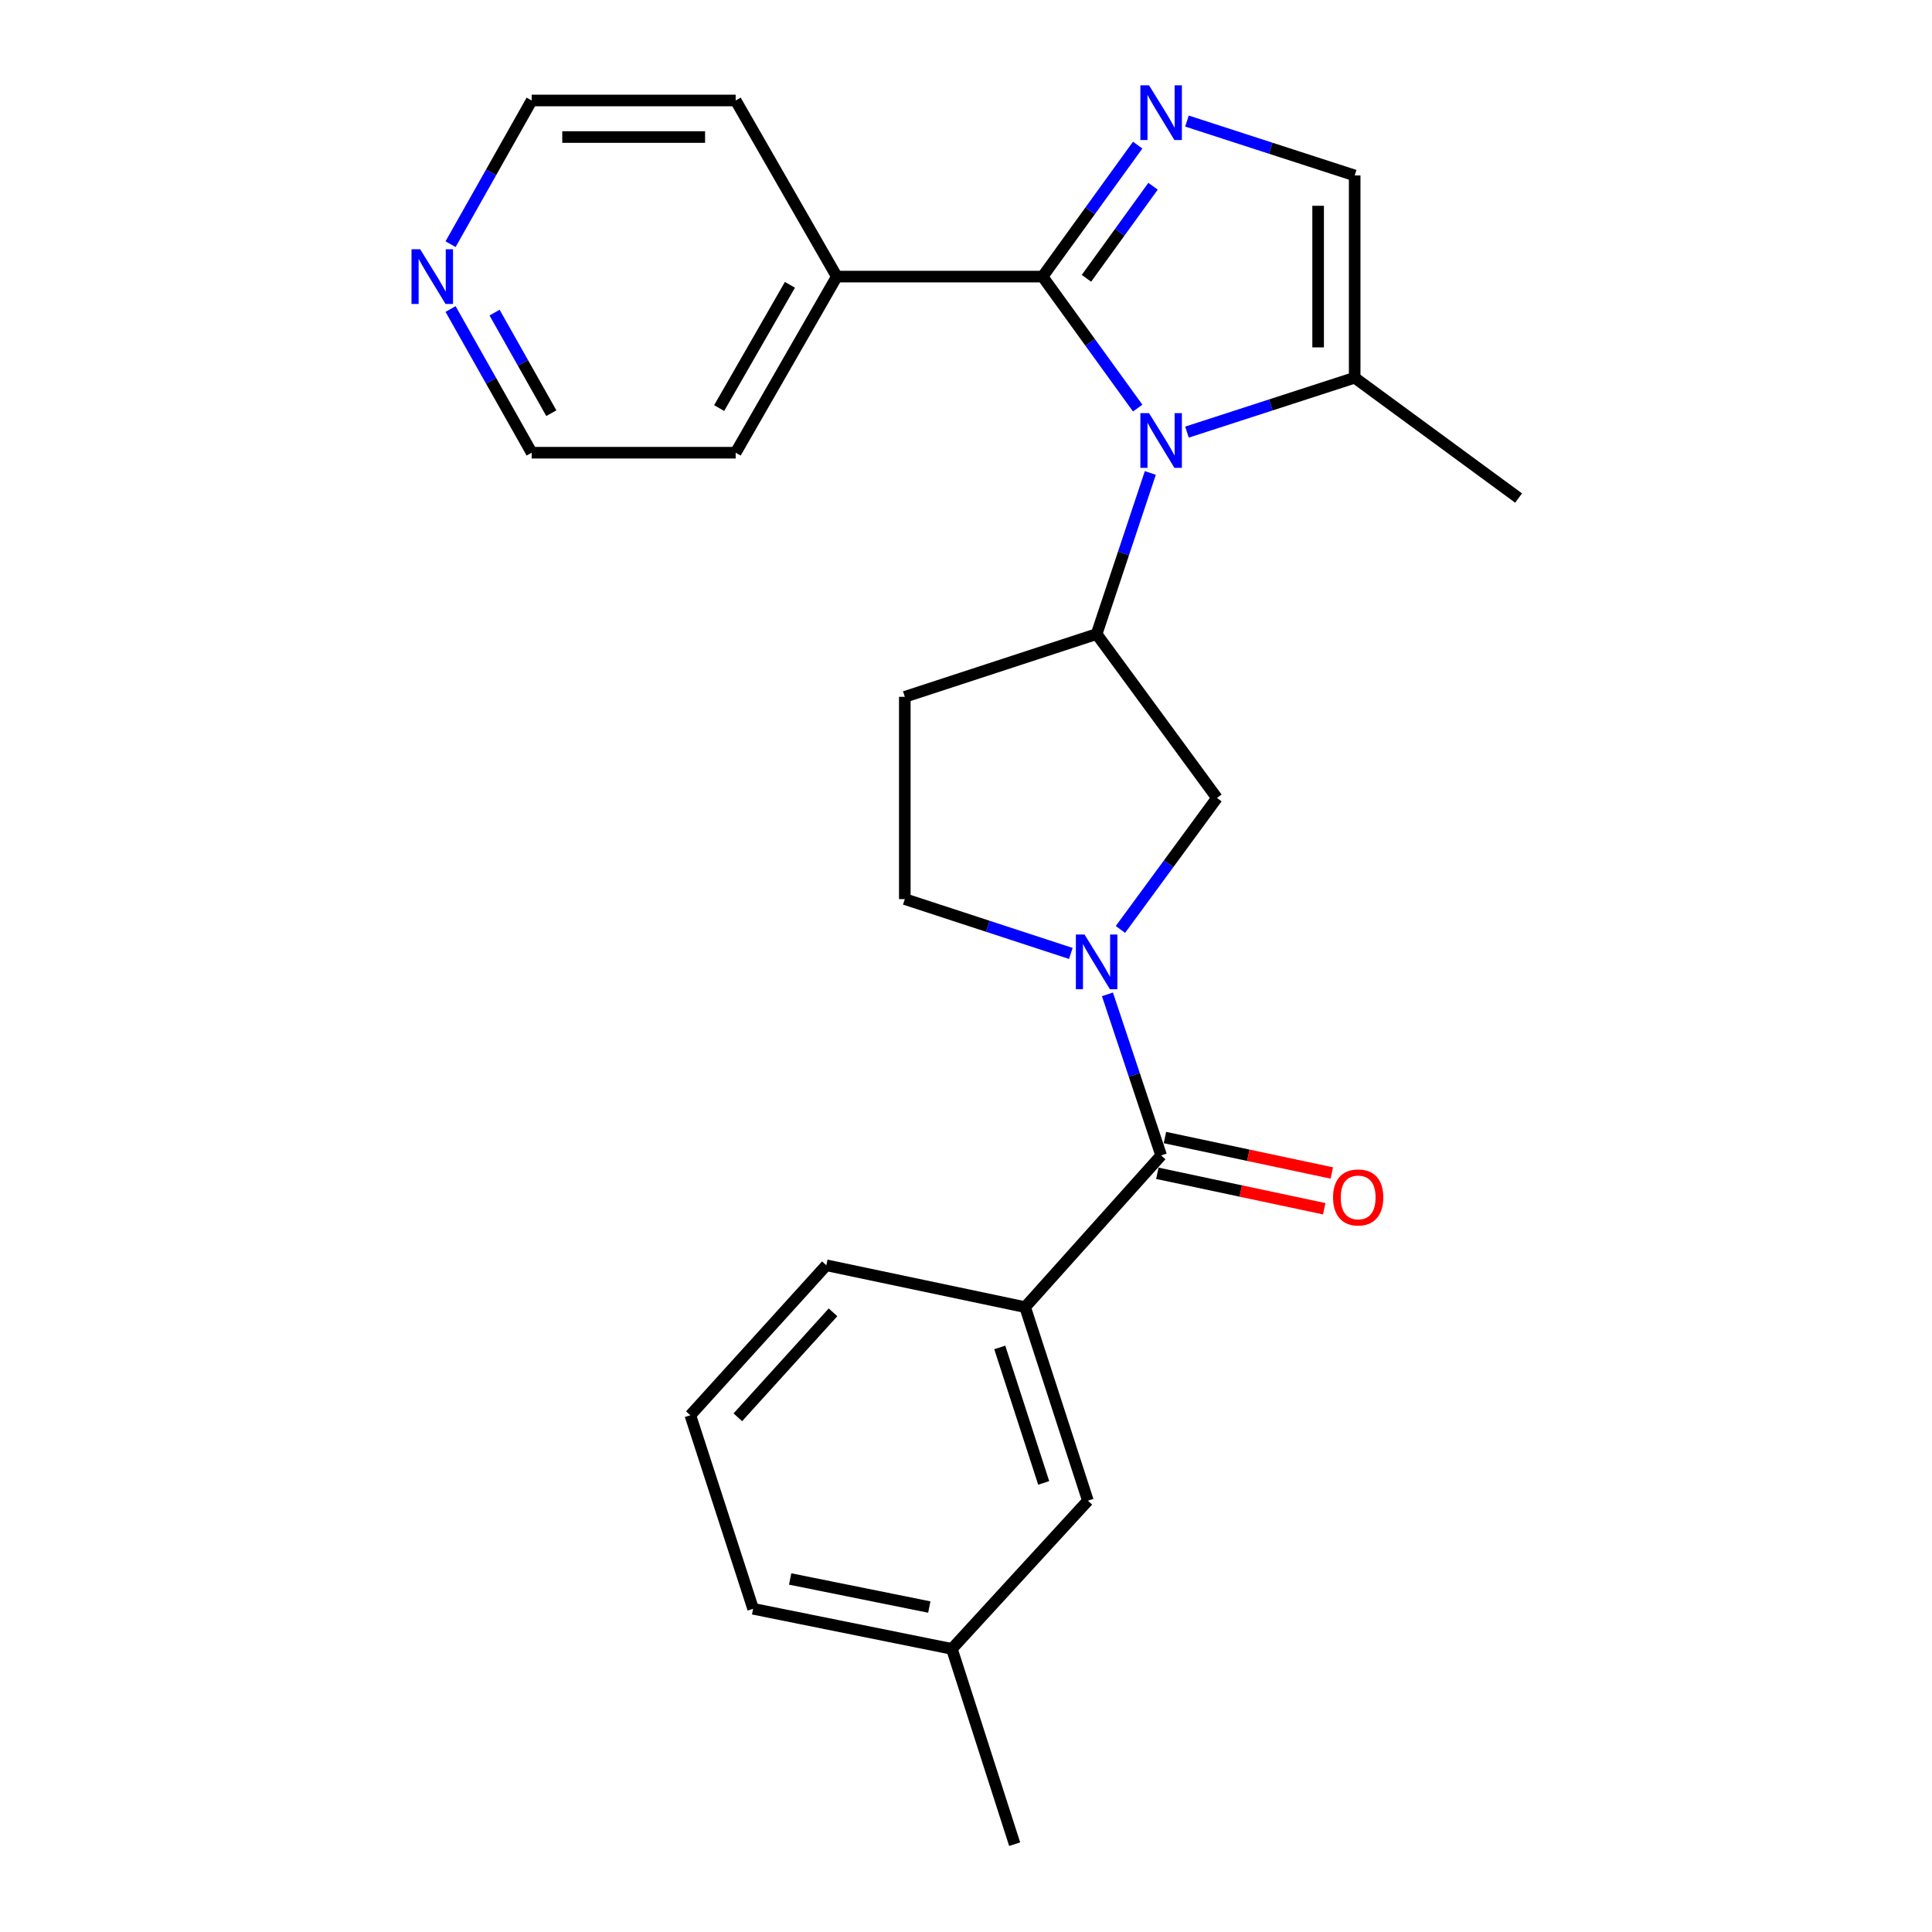 <?xml version='1.0' encoding='iso-8859-1'?>
<svg version='1.1' baseProfile='full'
              xmlns='http://www.w3.org/2000/svg'
                      xmlns:rdkit='http://www.rdkit.org/xml'
                      xmlns:xlink='http://www.w3.org/1999/xlink'
                  xml:space='preserve'
width='1000px' height='1000px' viewBox='0 0 1000 1000'>
<!-- END OF HEADER -->
<rect style='opacity:1.0;fill:#FFFFFF;stroke:none' width='1000' height='1000' x='0' y='0'> </rect>
<path class='bond-0' d='M 588.864,211.223 L 564.247,177.196' style='fill:none;fill-rule:evenodd;stroke:#0000FF;stroke-width:6px;stroke-linecap:butt;stroke-linejoin:miter;stroke-opacity:1' />
<path class='bond-0' d='M 564.247,177.196 L 539.63,143.169' style='fill:none;fill-rule:evenodd;stroke:#000000;stroke-width:6px;stroke-linecap:butt;stroke-linejoin:miter;stroke-opacity:1' />
<path class='bond-1' d='M 595.403,244.801 L 581.506,286.495' style='fill:none;fill-rule:evenodd;stroke:#0000FF;stroke-width:6px;stroke-linecap:butt;stroke-linejoin:miter;stroke-opacity:1' />
<path class='bond-1' d='M 581.506,286.495 L 567.609,328.189' style='fill:none;fill-rule:evenodd;stroke:#000000;stroke-width:6px;stroke-linecap:butt;stroke-linejoin:miter;stroke-opacity:1' />
<path class='bond-2' d='M 614.375,223.664 L 657.777,209.588' style='fill:none;fill-rule:evenodd;stroke:#0000FF;stroke-width:6px;stroke-linecap:butt;stroke-linejoin:miter;stroke-opacity:1' />
<path class='bond-2' d='M 657.777,209.588 L 701.18,195.512' style='fill:none;fill-rule:evenodd;stroke:#000000;stroke-width:6px;stroke-linecap:butt;stroke-linejoin:miter;stroke-opacity:1' />
<path class='bond-3' d='M 539.63,143.169 L 564.248,109.136' style='fill:none;fill-rule:evenodd;stroke:#000000;stroke-width:6px;stroke-linecap:butt;stroke-linejoin:miter;stroke-opacity:1' />
<path class='bond-3' d='M 564.248,109.136 L 588.866,75.104' style='fill:none;fill-rule:evenodd;stroke:#0000FF;stroke-width:6px;stroke-linecap:butt;stroke-linejoin:miter;stroke-opacity:1' />
<path class='bond-3' d='M 562.344,144.048 L 579.577,120.225' style='fill:none;fill-rule:evenodd;stroke:#000000;stroke-width:6px;stroke-linecap:butt;stroke-linejoin:miter;stroke-opacity:1' />
<path class='bond-3' d='M 579.577,120.225 L 596.809,96.402' style='fill:none;fill-rule:evenodd;stroke:#0000FF;stroke-width:6px;stroke-linecap:butt;stroke-linejoin:miter;stroke-opacity:1' />
<path class='bond-4' d='M 539.63,143.169 L 433.124,143.169' style='fill:none;fill-rule:evenodd;stroke:#000000;stroke-width:6px;stroke-linecap:butt;stroke-linejoin:miter;stroke-opacity:1' />
<path class='bond-5' d='M 614.375,62.663 L 657.777,76.739' style='fill:none;fill-rule:evenodd;stroke:#0000FF;stroke-width:6px;stroke-linecap:butt;stroke-linejoin:miter;stroke-opacity:1' />
<path class='bond-5' d='M 657.777,76.739 L 701.18,90.815' style='fill:none;fill-rule:evenodd;stroke:#000000;stroke-width:6px;stroke-linecap:butt;stroke-linejoin:miter;stroke-opacity:1' />
<path class='bond-6' d='M 579.934,481.073 L 604.91,447.047' style='fill:none;fill-rule:evenodd;stroke:#0000FF;stroke-width:6px;stroke-linecap:butt;stroke-linejoin:miter;stroke-opacity:1' />
<path class='bond-6' d='M 604.91,447.047 L 629.886,413.021' style='fill:none;fill-rule:evenodd;stroke:#000000;stroke-width:6px;stroke-linecap:butt;stroke-linejoin:miter;stroke-opacity:1' />
<path class='bond-7' d='M 573.209,514.664 L 587.106,556.353' style='fill:none;fill-rule:evenodd;stroke:#0000FF;stroke-width:6px;stroke-linecap:butt;stroke-linejoin:miter;stroke-opacity:1' />
<path class='bond-7' d='M 587.106,556.353 L 601.002,598.042' style='fill:none;fill-rule:evenodd;stroke:#000000;stroke-width:6px;stroke-linecap:butt;stroke-linejoin:miter;stroke-opacity:1' />
<path class='bond-8' d='M 554.258,493.495 L 511.291,479.435' style='fill:none;fill-rule:evenodd;stroke:#0000FF;stroke-width:6px;stroke-linecap:butt;stroke-linejoin:miter;stroke-opacity:1' />
<path class='bond-8' d='M 511.291,479.435 L 468.325,465.376' style='fill:none;fill-rule:evenodd;stroke:#000000;stroke-width:6px;stroke-linecap:butt;stroke-linejoin:miter;stroke-opacity:1' />
<path class='bond-9' d='M 601.002,598.042 L 530.601,676.568' style='fill:none;fill-rule:evenodd;stroke:#000000;stroke-width:6px;stroke-linecap:butt;stroke-linejoin:miter;stroke-opacity:1' />
<path class='bond-10' d='M 599.037,607.295 L 642.226,616.469' style='fill:none;fill-rule:evenodd;stroke:#000000;stroke-width:6px;stroke-linecap:butt;stroke-linejoin:miter;stroke-opacity:1' />
<path class='bond-10' d='M 642.226,616.469 L 685.416,625.643' style='fill:none;fill-rule:evenodd;stroke:#FF0000;stroke-width:6px;stroke-linecap:butt;stroke-linejoin:miter;stroke-opacity:1' />
<path class='bond-10' d='M 602.968,588.789 L 646.157,597.963' style='fill:none;fill-rule:evenodd;stroke:#000000;stroke-width:6px;stroke-linecap:butt;stroke-linejoin:miter;stroke-opacity:1' />
<path class='bond-10' d='M 646.157,597.963 L 689.347,607.137' style='fill:none;fill-rule:evenodd;stroke:#FF0000;stroke-width:6px;stroke-linecap:butt;stroke-linejoin:miter;stroke-opacity:1' />
<path class='bond-11' d='M 567.609,328.189 L 629.886,413.021' style='fill:none;fill-rule:evenodd;stroke:#000000;stroke-width:6px;stroke-linecap:butt;stroke-linejoin:miter;stroke-opacity:1' />
<path class='bond-12' d='M 567.609,328.189 L 468.325,360.678' style='fill:none;fill-rule:evenodd;stroke:#000000;stroke-width:6px;stroke-linecap:butt;stroke-linejoin:miter;stroke-opacity:1' />
<path class='bond-13' d='M 701.18,195.512 L 701.18,90.815' style='fill:none;fill-rule:evenodd;stroke:#000000;stroke-width:6px;stroke-linecap:butt;stroke-linejoin:miter;stroke-opacity:1' />
<path class='bond-13' d='M 682.261,179.808 L 682.261,106.519' style='fill:none;fill-rule:evenodd;stroke:#000000;stroke-width:6px;stroke-linecap:butt;stroke-linejoin:miter;stroke-opacity:1' />
<path class='bond-14' d='M 701.18,195.512 L 786.023,257.788' style='fill:none;fill-rule:evenodd;stroke:#000000;stroke-width:6px;stroke-linecap:butt;stroke-linejoin:miter;stroke-opacity:1' />
<path class='bond-15' d='M 530.601,676.568 L 563.09,776.746' style='fill:none;fill-rule:evenodd;stroke:#000000;stroke-width:6px;stroke-linecap:butt;stroke-linejoin:miter;stroke-opacity:1' />
<path class='bond-15' d='M 517.478,697.431 L 540.22,767.556' style='fill:none;fill-rule:evenodd;stroke:#000000;stroke-width:6px;stroke-linecap:butt;stroke-linejoin:miter;stroke-opacity:1' />
<path class='bond-16' d='M 530.601,676.568 L 427.711,654.905' style='fill:none;fill-rule:evenodd;stroke:#000000;stroke-width:6px;stroke-linecap:butt;stroke-linejoin:miter;stroke-opacity:1' />
<path class='bond-17' d='M 468.325,360.678 L 468.325,465.376' style='fill:none;fill-rule:evenodd;stroke:#000000;stroke-width:6px;stroke-linecap:butt;stroke-linejoin:miter;stroke-opacity:1' />
<path class='bond-18' d='M 433.124,143.169 L 380.781,52.009' style='fill:none;fill-rule:evenodd;stroke:#000000;stroke-width:6px;stroke-linecap:butt;stroke-linejoin:miter;stroke-opacity:1' />
<path class='bond-19' d='M 433.124,143.169 L 380.781,234.318' style='fill:none;fill-rule:evenodd;stroke:#000000;stroke-width:6px;stroke-linecap:butt;stroke-linejoin:miter;stroke-opacity:1' />
<path class='bond-19' d='M 408.866,147.419 L 372.226,211.224' style='fill:none;fill-rule:evenodd;stroke:#000000;stroke-width:6px;stroke-linecap:butt;stroke-linejoin:miter;stroke-opacity:1' />
<path class='bond-20' d='M 563.09,776.746 L 492.699,853.464' style='fill:none;fill-rule:evenodd;stroke:#000000;stroke-width:6px;stroke-linecap:butt;stroke-linejoin:miter;stroke-opacity:1' />
<path class='bond-21' d='M 233.21,159.945 L 254.2,197.132' style='fill:none;fill-rule:evenodd;stroke:#0000FF;stroke-width:6px;stroke-linecap:butt;stroke-linejoin:miter;stroke-opacity:1' />
<path class='bond-21' d='M 254.2,197.132 L 275.19,234.318' style='fill:none;fill-rule:evenodd;stroke:#000000;stroke-width:6px;stroke-linecap:butt;stroke-linejoin:miter;stroke-opacity:1' />
<path class='bond-21' d='M 255.983,161.801 L 270.676,187.832' style='fill:none;fill-rule:evenodd;stroke:#0000FF;stroke-width:6px;stroke-linecap:butt;stroke-linejoin:miter;stroke-opacity:1' />
<path class='bond-21' d='M 270.676,187.832 L 285.369,213.862' style='fill:none;fill-rule:evenodd;stroke:#000000;stroke-width:6px;stroke-linecap:butt;stroke-linejoin:miter;stroke-opacity:1' />
<path class='bond-22' d='M 233.209,126.392 L 254.199,89.2' style='fill:none;fill-rule:evenodd;stroke:#0000FF;stroke-width:6px;stroke-linecap:butt;stroke-linejoin:miter;stroke-opacity:1' />
<path class='bond-22' d='M 254.199,89.2 L 275.19,52.009' style='fill:none;fill-rule:evenodd;stroke:#000000;stroke-width:6px;stroke-linecap:butt;stroke-linejoin:miter;stroke-opacity:1' />
<path class='bond-23' d='M 492.699,853.464 L 525.188,954.545' style='fill:none;fill-rule:evenodd;stroke:#000000;stroke-width:6px;stroke-linecap:butt;stroke-linejoin:miter;stroke-opacity:1' />
<path class='bond-24' d='M 492.699,853.464 L 389.81,832.705' style='fill:none;fill-rule:evenodd;stroke:#000000;stroke-width:6px;stroke-linecap:butt;stroke-linejoin:miter;stroke-opacity:1' />
<path class='bond-24' d='M 481.008,831.804 L 408.985,817.273' style='fill:none;fill-rule:evenodd;stroke:#000000;stroke-width:6px;stroke-linecap:butt;stroke-linejoin:miter;stroke-opacity:1' />
<path class='bond-25' d='M 427.711,654.905 L 357.321,732.527' style='fill:none;fill-rule:evenodd;stroke:#000000;stroke-width:6px;stroke-linecap:butt;stroke-linejoin:miter;stroke-opacity:1' />
<path class='bond-25' d='M 431.168,679.258 L 381.894,733.593' style='fill:none;fill-rule:evenodd;stroke:#000000;stroke-width:6px;stroke-linecap:butt;stroke-linejoin:miter;stroke-opacity:1' />
<path class='bond-26' d='M 357.321,732.527 L 389.81,832.705' style='fill:none;fill-rule:evenodd;stroke:#000000;stroke-width:6px;stroke-linecap:butt;stroke-linejoin:miter;stroke-opacity:1' />
<path class='bond-27' d='M 275.19,52.009 L 380.781,52.009' style='fill:none;fill-rule:evenodd;stroke:#000000;stroke-width:6px;stroke-linecap:butt;stroke-linejoin:miter;stroke-opacity:1' />
<path class='bond-27' d='M 291.029,70.928 L 364.942,70.928' style='fill:none;fill-rule:evenodd;stroke:#000000;stroke-width:6px;stroke-linecap:butt;stroke-linejoin:miter;stroke-opacity:1' />
<path class='bond-28' d='M 275.19,234.318 L 380.781,234.318' style='fill:none;fill-rule:evenodd;stroke:#000000;stroke-width:6px;stroke-linecap:butt;stroke-linejoin:miter;stroke-opacity:1' />
<path  class='atom-0' d='M 594.742 213.841
L 604.022 228.841
Q 604.942 230.321, 606.422 233.001
Q 607.902 235.681, 607.982 235.841
L 607.982 213.841
L 611.742 213.841
L 611.742 242.161
L 607.862 242.161
L 597.902 225.761
Q 596.742 223.841, 595.502 221.641
Q 594.302 219.441, 593.942 218.761
L 593.942 242.161
L 590.262 242.161
L 590.262 213.841
L 594.742 213.841
' fill='#0000FF'/>
<path  class='atom-2' d='M 594.742 44.166
L 604.022 59.166
Q 604.942 60.646, 606.422 63.326
Q 607.902 66.006, 607.982 66.166
L 607.982 44.166
L 611.742 44.166
L 611.742 72.486
L 607.862 72.486
L 597.902 56.086
Q 596.742 54.166, 595.502 51.966
Q 594.302 49.766, 593.942 49.086
L 593.942 72.486
L 590.262 72.486
L 590.262 44.166
L 594.742 44.166
' fill='#0000FF'/>
<path  class='atom-3' d='M 561.349 483.704
L 570.629 498.704
Q 571.549 500.184, 573.029 502.864
Q 574.509 505.544, 574.589 505.704
L 574.589 483.704
L 578.349 483.704
L 578.349 512.024
L 574.469 512.024
L 564.509 495.624
Q 563.349 493.704, 562.109 491.504
Q 560.909 489.304, 560.549 488.624
L 560.549 512.024
L 556.869 512.024
L 556.869 483.704
L 561.349 483.704
' fill='#0000FF'/>
<path  class='atom-13' d='M 689.988 619.785
Q 689.988 612.985, 693.348 609.185
Q 696.708 605.385, 702.988 605.385
Q 709.268 605.385, 712.628 609.185
Q 715.988 612.985, 715.988 619.785
Q 715.988 626.665, 712.588 630.585
Q 709.188 634.465, 702.988 634.465
Q 696.748 634.465, 693.348 630.585
Q 689.988 626.705, 689.988 619.785
M 702.988 631.265
Q 707.308 631.265, 709.628 628.385
Q 711.988 625.465, 711.988 619.785
Q 711.988 614.225, 709.628 611.425
Q 707.308 608.585, 702.988 608.585
Q 698.668 608.585, 696.308 611.385
Q 693.988 614.185, 693.988 619.785
Q 693.988 625.505, 696.308 628.385
Q 698.668 631.265, 702.988 631.265
' fill='#FF0000'/>
<path  class='atom-15' d='M 217.48 129.009
L 226.76 144.009
Q 227.68 145.489, 229.16 148.169
Q 230.64 150.849, 230.72 151.009
L 230.72 129.009
L 234.48 129.009
L 234.48 157.329
L 230.6 157.329
L 220.64 140.929
Q 219.48 139.009, 218.24 136.809
Q 217.04 134.609, 216.68 133.929
L 216.68 157.329
L 213 157.329
L 213 129.009
L 217.48 129.009
' fill='#0000FF'/>
</svg>
